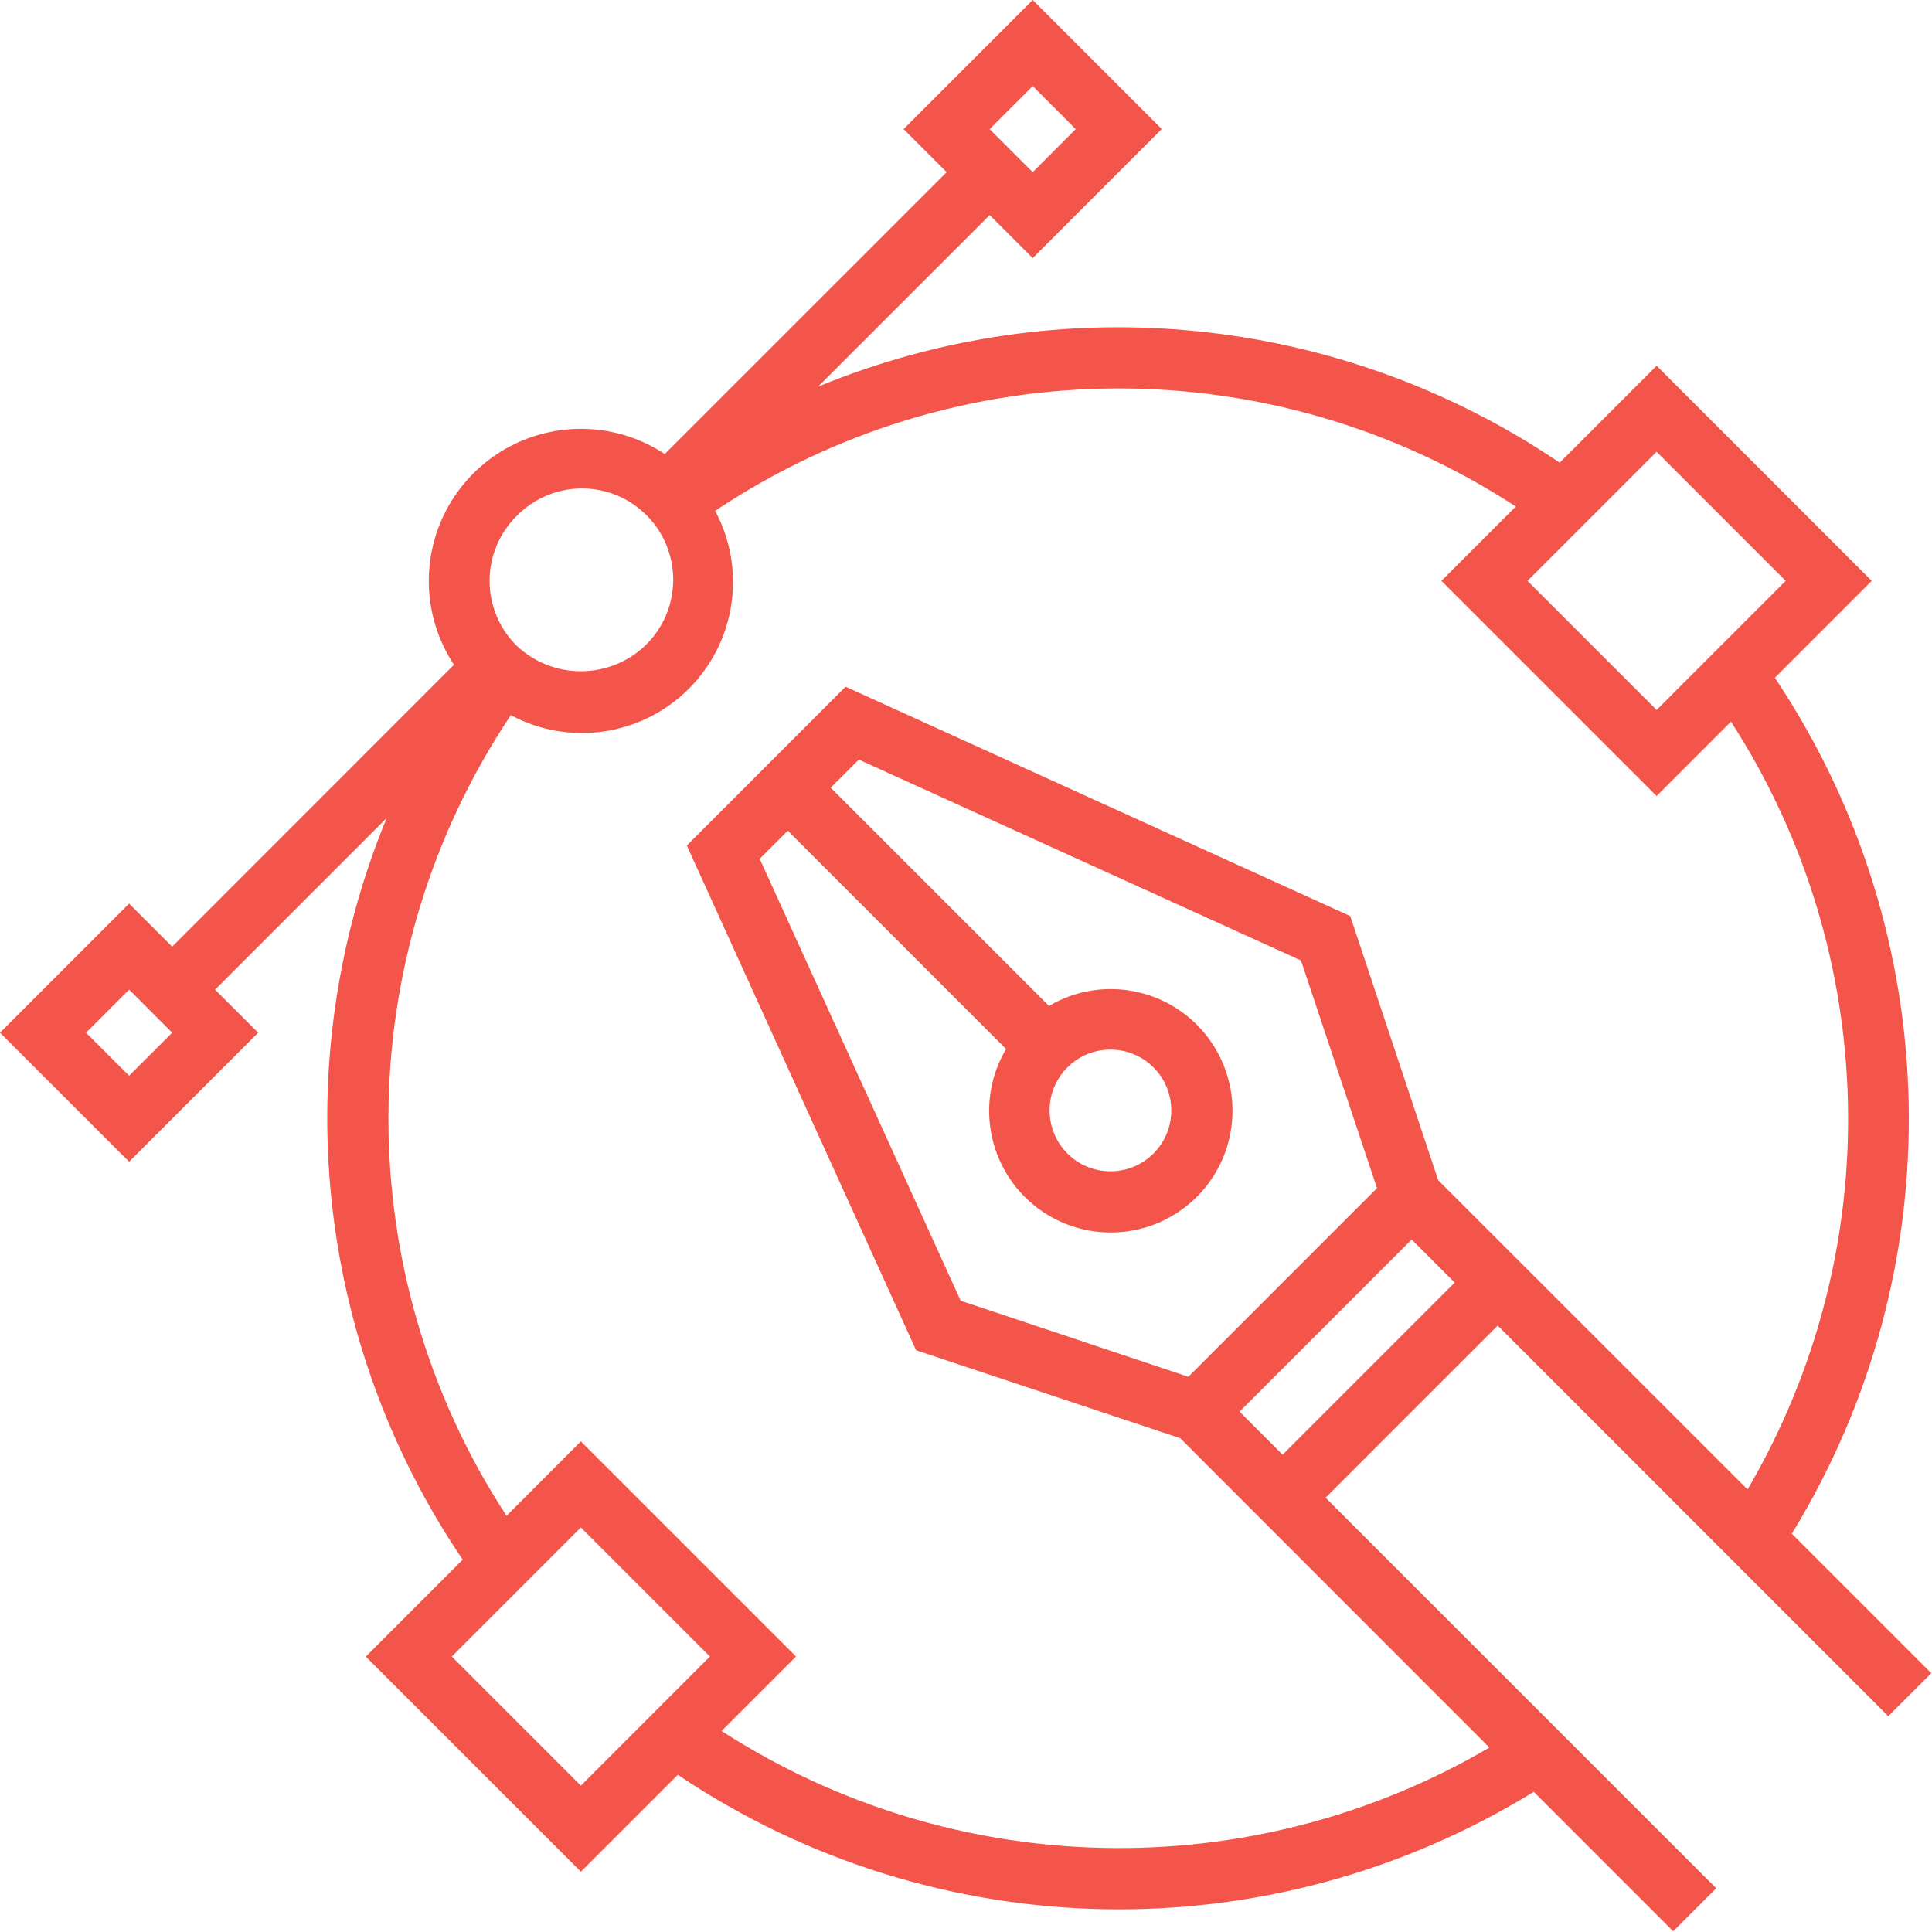 <svg xmlns="http://www.w3.org/2000/svg" viewBox="0 0 508 508" width="508" height="508">
	<style>
		tspan { white-space:pre }
		.shp0 { fill: #f3554a } 
	</style>
	<path id="Layer" fill-rule="evenodd" class="shp0" d="M393.81 348.56L348.56 393.81L451.27 496.5L439.95 507.82L403.28 471.14C333.88 513.91 245.88 512.17 178.23 466.67L152.74 492.15L96.18 435.59L121.66 410.1C82.71 352.57 75.2 279.34 101.66 215.11L56.56 260.22L67.89 271.54L33.95 305.47L0 271.54L33.95 237.59L45.27 248.91L119.37 174.79C108.9 158.93 111.03 137.9 124.47 124.47C137.9 111.04 158.94 108.91 174.79 119.38L248.91 45.27L237.59 33.95L271.54 0L305.47 33.93L271.54 67.87L260.22 56.56L215.11 101.66C279.35 75.2 352.57 82.71 410.1 121.66L435.59 96.17L492.15 152.73L466.68 178.21C511.99 245.93 513.73 333.82 471.14 403.27L507.82 439.95L496.5 451.26L393.81 348.56ZM260.21 33.95L271.54 45.27L282.85 33.95L271.54 22.63L260.21 33.95ZM45.27 271.54L33.95 260.21L22.63 271.54L33.95 282.85L45.27 271.54ZM310.32 378.16L240.88 355.04L180.59 222.32L222.34 180.56L355.04 240.88L378.16 310.32L459.5 391.63C496.27 328.91 494.59 250.83 455.14 189.75L435.59 209.31L379.01 152.73L398.56 133.18C334.49 91.38 251.66 91.83 188.05 134.32C196.29 149.74 193.47 168.75 181.11 181.11C168.74 193.48 149.73 196.29 134.31 188.05C91.83 251.66 91.38 334.49 133.18 398.56L152.73 379L209.3 435.57L189.73 455.14C250.82 494.57 328.9 496.26 391.62 459.5L310.32 378.16ZM135.76 169.7C145.26 178.76 160.2 178.76 169.7 169.7C175.93 163.67 178.44 154.75 176.24 146.36C174.04 137.96 167.49 131.41 159.1 129.21C150.71 127.02 141.79 129.52 135.76 135.76C126.39 145.13 126.39 160.32 135.76 169.7ZM186.67 435.57L152.73 401.63L118.79 435.57L152.73 469.52L186.67 435.57ZM401.64 152.73L435.59 186.68L469.53 152.73L435.59 118.79L401.64 152.73ZM269.36 314.62C259.12 304.29 257.13 288.34 264.53 275.82L207.14 218.43L199.76 225.82L252.6 342.01L312.47 362.01L362.07 312.41L342.07 252.54L225.82 199.73L218.43 207.12L275.82 264.5C290.16 256.05 308.59 260.01 318.2 273.59C327.81 287.18 325.4 305.87 312.65 316.57C299.91 327.28 281.09 326.43 269.36 314.62ZM280.66 280.66C277.66 283.67 275.97 287.74 275.98 291.98C275.98 296.23 277.67 300.3 280.67 303.3C286.92 309.55 297.05 309.54 303.3 303.3C309.54 297.05 309.54 286.92 303.3 280.67C297.05 274.43 286.92 274.42 280.67 280.66L280.66 280.66ZM382.5 337.24L371.18 325.93L325.94 371.18L337.25 382.5L382.5 337.24Z" />
</svg>